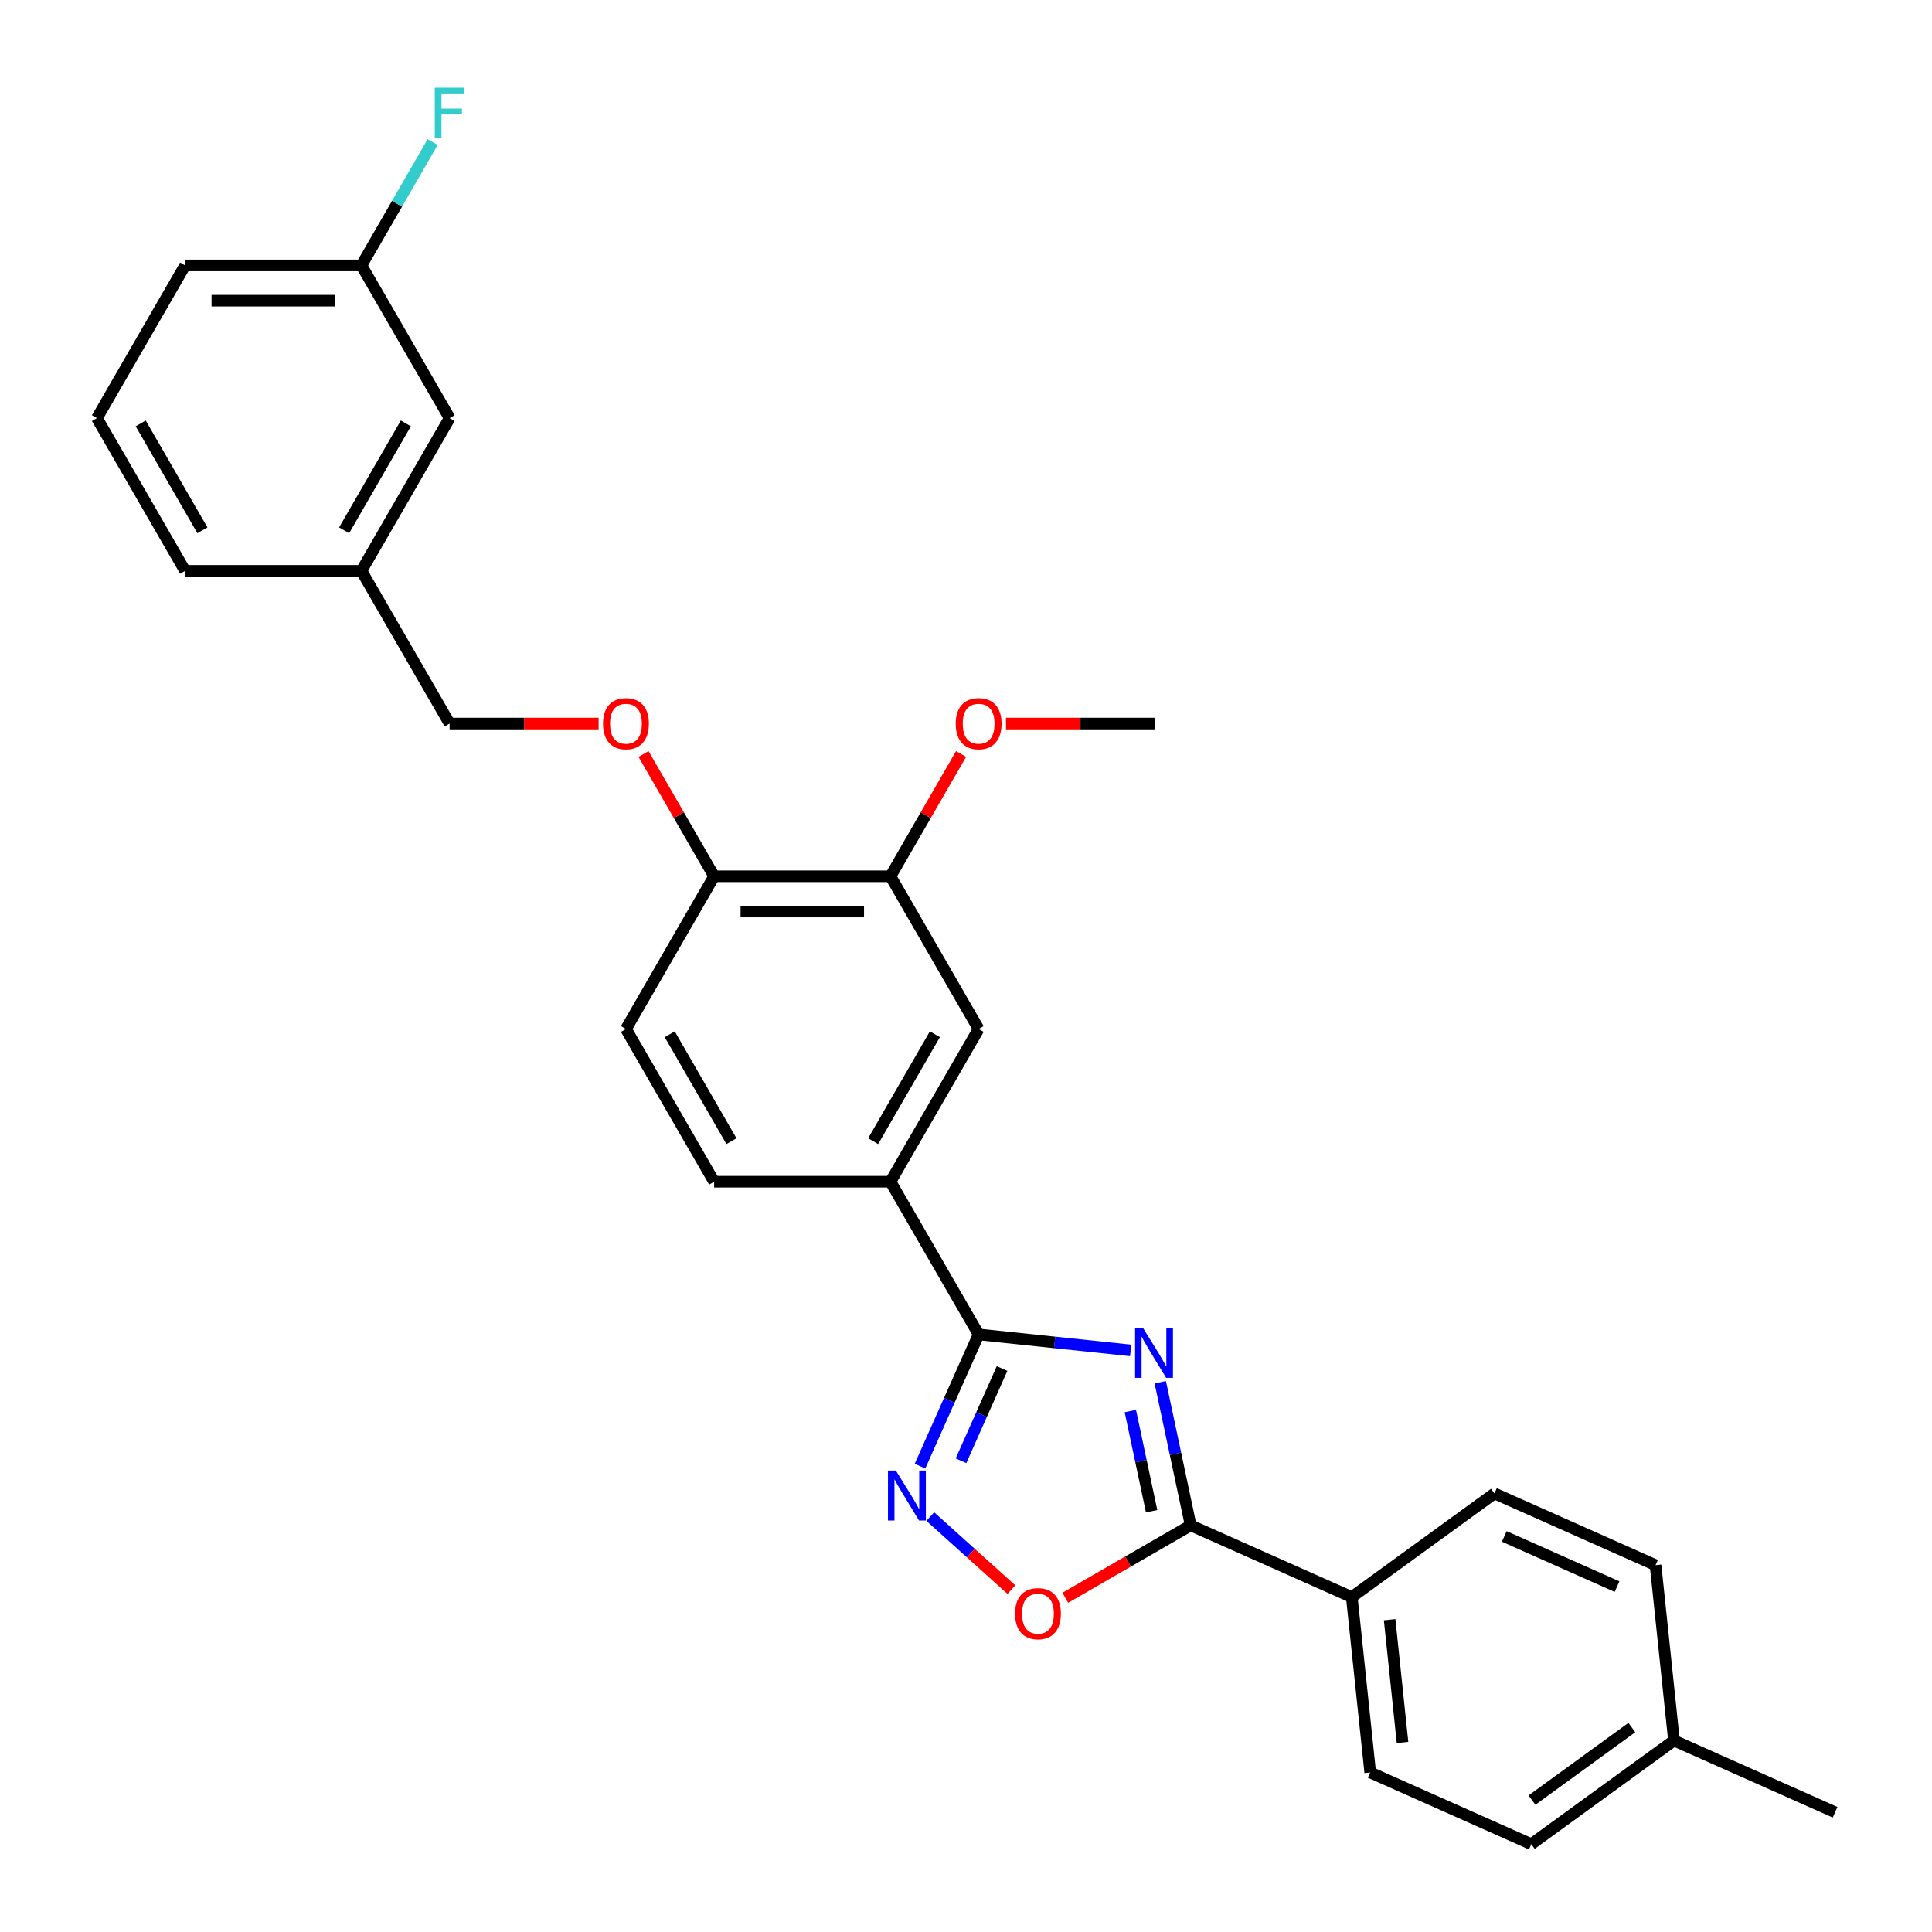 <?xml version='1.0' encoding='iso-8859-1'?>
<svg version='1.1' baseProfile='full'
              xmlns='http://www.w3.org/2000/svg'
                      xmlns:rdkit='http://www.rdkit.org/xml'
                      xmlns:xlink='http://www.w3.org/1999/xlink'
                  xml:space='preserve'
width='1000px' height='1000px' viewBox='0 0 1000 1000'>
<!-- END OF HEADER -->
<rect style='opacity:1.0;fill:#FFFFFF;stroke:none' width='1000' height='1000' x='0' y='0'> </rect>
<path class='bond-0' d='M 585.234,698.969 L 545.889,694.834' style='fill:none;fill-rule:evenodd;stroke:#0000FF;stroke-width:6px;stroke-linecap:butt;stroke-linejoin:miter;stroke-opacity:1' />
<path class='bond-0' d='M 545.889,694.834 L 506.544,690.699' style='fill:none;fill-rule:evenodd;stroke:#000000;stroke-width:6px;stroke-linecap:butt;stroke-linejoin:miter;stroke-opacity:1' />
<path class='bond-1' d='M 600.551,715.446 L 608.424,752.483' style='fill:none;fill-rule:evenodd;stroke:#0000FF;stroke-width:6px;stroke-linecap:butt;stroke-linejoin:miter;stroke-opacity:1' />
<path class='bond-1' d='M 608.424,752.483 L 616.296,789.52' style='fill:none;fill-rule:evenodd;stroke:#000000;stroke-width:6px;stroke-linecap:butt;stroke-linejoin:miter;stroke-opacity:1' />
<path class='bond-1' d='M 585.057,730.353 L 590.568,756.279' style='fill:none;fill-rule:evenodd;stroke:#0000FF;stroke-width:6px;stroke-linecap:butt;stroke-linejoin:miter;stroke-opacity:1' />
<path class='bond-1' d='M 590.568,756.279 L 596.078,782.205' style='fill:none;fill-rule:evenodd;stroke:#000000;stroke-width:6px;stroke-linecap:butt;stroke-linejoin:miter;stroke-opacity:1' />
<path class='bond-2' d='M 506.544,690.699 L 491.366,724.788' style='fill:none;fill-rule:evenodd;stroke:#000000;stroke-width:6px;stroke-linecap:butt;stroke-linejoin:miter;stroke-opacity:1' />
<path class='bond-2' d='M 491.366,724.788 L 476.189,758.876' style='fill:none;fill-rule:evenodd;stroke:#0000FF;stroke-width:6px;stroke-linecap:butt;stroke-linejoin:miter;stroke-opacity:1' />
<path class='bond-2' d='M 518.667,708.35 L 508.043,732.213' style='fill:none;fill-rule:evenodd;stroke:#000000;stroke-width:6px;stroke-linecap:butt;stroke-linejoin:miter;stroke-opacity:1' />
<path class='bond-2' d='M 508.043,732.213 L 497.419,756.075' style='fill:none;fill-rule:evenodd;stroke:#0000FF;stroke-width:6px;stroke-linecap:butt;stroke-linejoin:miter;stroke-opacity:1' />
<path class='bond-4' d='M 506.544,690.699 L 460.906,611.652' style='fill:none;fill-rule:evenodd;stroke:#000000;stroke-width:6px;stroke-linecap:butt;stroke-linejoin:miter;stroke-opacity:1' />
<path class='bond-3' d='M 616.296,789.52 L 583.847,808.255' style='fill:none;fill-rule:evenodd;stroke:#000000;stroke-width:6px;stroke-linecap:butt;stroke-linejoin:miter;stroke-opacity:1' />
<path class='bond-3' d='M 583.847,808.255 L 551.397,826.99' style='fill:none;fill-rule:evenodd;stroke:#FF0000;stroke-width:6px;stroke-linecap:butt;stroke-linejoin:miter;stroke-opacity:1' />
<path class='bond-7' d='M 616.296,789.52 L 699.68,826.645' style='fill:none;fill-rule:evenodd;stroke:#000000;stroke-width:6px;stroke-linecap:butt;stroke-linejoin:miter;stroke-opacity:1' />
<path class='bond-28' d='M 481.504,784.964 L 502.506,803.875' style='fill:none;fill-rule:evenodd;stroke:#0000FF;stroke-width:6px;stroke-linecap:butt;stroke-linejoin:miter;stroke-opacity:1' />
<path class='bond-28' d='M 502.506,803.875 L 523.508,822.785' style='fill:none;fill-rule:evenodd;stroke:#FF0000;stroke-width:6px;stroke-linecap:butt;stroke-linejoin:miter;stroke-opacity:1' />
<path class='bond-5' d='M 460.906,611.652 L 506.544,532.605' style='fill:none;fill-rule:evenodd;stroke:#000000;stroke-width:6px;stroke-linecap:butt;stroke-linejoin:miter;stroke-opacity:1' />
<path class='bond-5' d='M 451.942,590.668 L 483.889,535.335' style='fill:none;fill-rule:evenodd;stroke:#000000;stroke-width:6px;stroke-linecap:butt;stroke-linejoin:miter;stroke-opacity:1' />
<path class='bond-10' d='M 460.906,611.652 L 369.631,611.652' style='fill:none;fill-rule:evenodd;stroke:#000000;stroke-width:6px;stroke-linecap:butt;stroke-linejoin:miter;stroke-opacity:1' />
<path class='bond-6' d='M 506.544,532.605 L 460.906,453.559' style='fill:none;fill-rule:evenodd;stroke:#000000;stroke-width:6px;stroke-linecap:butt;stroke-linejoin:miter;stroke-opacity:1' />
<path class='bond-8' d='M 460.906,453.559 L 369.631,453.559' style='fill:none;fill-rule:evenodd;stroke:#000000;stroke-width:6px;stroke-linecap:butt;stroke-linejoin:miter;stroke-opacity:1' />
<path class='bond-8' d='M 447.215,471.814 L 383.322,471.814' style='fill:none;fill-rule:evenodd;stroke:#000000;stroke-width:6px;stroke-linecap:butt;stroke-linejoin:miter;stroke-opacity:1' />
<path class='bond-18' d='M 460.906,453.559 L 479.177,421.912' style='fill:none;fill-rule:evenodd;stroke:#000000;stroke-width:6px;stroke-linecap:butt;stroke-linejoin:miter;stroke-opacity:1' />
<path class='bond-18' d='M 479.177,421.912 L 497.448,390.266' style='fill:none;fill-rule:evenodd;stroke:#FF0000;stroke-width:6px;stroke-linecap:butt;stroke-linejoin:miter;stroke-opacity:1' />
<path class='bond-12' d='M 699.68,826.645 L 709.221,917.42' style='fill:none;fill-rule:evenodd;stroke:#000000;stroke-width:6px;stroke-linecap:butt;stroke-linejoin:miter;stroke-opacity:1' />
<path class='bond-12' d='M 719.266,838.353 L 725.945,901.896' style='fill:none;fill-rule:evenodd;stroke:#000000;stroke-width:6px;stroke-linecap:butt;stroke-linejoin:miter;stroke-opacity:1' />
<path class='bond-13' d='M 699.68,826.645 L 773.523,772.995' style='fill:none;fill-rule:evenodd;stroke:#000000;stroke-width:6px;stroke-linecap:butt;stroke-linejoin:miter;stroke-opacity:1' />
<path class='bond-9' d='M 369.631,453.559 L 351.36,421.912' style='fill:none;fill-rule:evenodd;stroke:#000000;stroke-width:6px;stroke-linecap:butt;stroke-linejoin:miter;stroke-opacity:1' />
<path class='bond-9' d='M 351.36,421.912 L 333.089,390.266' style='fill:none;fill-rule:evenodd;stroke:#FF0000;stroke-width:6px;stroke-linecap:butt;stroke-linejoin:miter;stroke-opacity:1' />
<path class='bond-29' d='M 369.631,453.559 L 323.993,532.605' style='fill:none;fill-rule:evenodd;stroke:#000000;stroke-width:6px;stroke-linecap:butt;stroke-linejoin:miter;stroke-opacity:1' />
<path class='bond-14' d='M 309.846,374.512 L 271.282,374.512' style='fill:none;fill-rule:evenodd;stroke:#FF0000;stroke-width:6px;stroke-linecap:butt;stroke-linejoin:miter;stroke-opacity:1' />
<path class='bond-14' d='M 271.282,374.512 L 232.718,374.512' style='fill:none;fill-rule:evenodd;stroke:#000000;stroke-width:6px;stroke-linecap:butt;stroke-linejoin:miter;stroke-opacity:1' />
<path class='bond-11' d='M 369.631,611.652 L 323.993,532.605' style='fill:none;fill-rule:evenodd;stroke:#000000;stroke-width:6px;stroke-linecap:butt;stroke-linejoin:miter;stroke-opacity:1' />
<path class='bond-11' d='M 378.595,590.668 L 346.648,535.335' style='fill:none;fill-rule:evenodd;stroke:#000000;stroke-width:6px;stroke-linecap:butt;stroke-linejoin:miter;stroke-opacity:1' />
<path class='bond-20' d='M 709.221,917.42 L 792.605,954.545' style='fill:none;fill-rule:evenodd;stroke:#000000;stroke-width:6px;stroke-linecap:butt;stroke-linejoin:miter;stroke-opacity:1' />
<path class='bond-19' d='M 773.523,772.995 L 856.907,810.12' style='fill:none;fill-rule:evenodd;stroke:#000000;stroke-width:6px;stroke-linecap:butt;stroke-linejoin:miter;stroke-opacity:1' />
<path class='bond-19' d='M 778.606,795.241 L 836.975,821.228' style='fill:none;fill-rule:evenodd;stroke:#000000;stroke-width:6px;stroke-linecap:butt;stroke-linejoin:miter;stroke-opacity:1' />
<path class='bond-17' d='M 232.718,374.512 L 187.08,295.465' style='fill:none;fill-rule:evenodd;stroke:#000000;stroke-width:6px;stroke-linecap:butt;stroke-linejoin:miter;stroke-opacity:1' />
<path class='bond-15' d='M 232.718,216.419 L 187.08,295.465' style='fill:none;fill-rule:evenodd;stroke:#000000;stroke-width:6px;stroke-linecap:butt;stroke-linejoin:miter;stroke-opacity:1' />
<path class='bond-15' d='M 210.063,219.148 L 178.117,274.481' style='fill:none;fill-rule:evenodd;stroke:#000000;stroke-width:6px;stroke-linecap:butt;stroke-linejoin:miter;stroke-opacity:1' />
<path class='bond-16' d='M 232.718,216.419 L 187.08,137.372' style='fill:none;fill-rule:evenodd;stroke:#000000;stroke-width:6px;stroke-linecap:butt;stroke-linejoin:miter;stroke-opacity:1' />
<path class='bond-22' d='M 187.08,137.372 L 205.51,105.452' style='fill:none;fill-rule:evenodd;stroke:#000000;stroke-width:6px;stroke-linecap:butt;stroke-linejoin:miter;stroke-opacity:1' />
<path class='bond-22' d='M 205.51,105.452 L 223.939,73.532' style='fill:none;fill-rule:evenodd;stroke:#33CCCC;stroke-width:6px;stroke-linecap:butt;stroke-linejoin:miter;stroke-opacity:1' />
<path class='bond-31' d='M 187.08,137.372 L 95.805,137.372' style='fill:none;fill-rule:evenodd;stroke:#000000;stroke-width:6px;stroke-linecap:butt;stroke-linejoin:miter;stroke-opacity:1' />
<path class='bond-31' d='M 173.389,155.627 L 109.496,155.627' style='fill:none;fill-rule:evenodd;stroke:#000000;stroke-width:6px;stroke-linecap:butt;stroke-linejoin:miter;stroke-opacity:1' />
<path class='bond-25' d='M 187.08,295.465 L 95.805,295.465' style='fill:none;fill-rule:evenodd;stroke:#000000;stroke-width:6px;stroke-linecap:butt;stroke-linejoin:miter;stroke-opacity:1' />
<path class='bond-27' d='M 520.691,374.512 L 559.255,374.512' style='fill:none;fill-rule:evenodd;stroke:#FF0000;stroke-width:6px;stroke-linecap:butt;stroke-linejoin:miter;stroke-opacity:1' />
<path class='bond-27' d='M 559.255,374.512 L 597.819,374.512' style='fill:none;fill-rule:evenodd;stroke:#000000;stroke-width:6px;stroke-linecap:butt;stroke-linejoin:miter;stroke-opacity:1' />
<path class='bond-21' d='M 856.907,810.12 L 866.448,900.895' style='fill:none;fill-rule:evenodd;stroke:#000000;stroke-width:6px;stroke-linecap:butt;stroke-linejoin:miter;stroke-opacity:1' />
<path class='bond-30' d='M 792.605,954.545 L 866.448,900.895' style='fill:none;fill-rule:evenodd;stroke:#000000;stroke-width:6px;stroke-linecap:butt;stroke-linejoin:miter;stroke-opacity:1' />
<path class='bond-30' d='M 792.952,931.729 L 844.642,894.174' style='fill:none;fill-rule:evenodd;stroke:#000000;stroke-width:6px;stroke-linecap:butt;stroke-linejoin:miter;stroke-opacity:1' />
<path class='bond-26' d='M 866.448,900.895 L 949.832,938.02' style='fill:none;fill-rule:evenodd;stroke:#000000;stroke-width:6px;stroke-linecap:butt;stroke-linejoin:miter;stroke-opacity:1' />
<path class='bond-23' d='M 50.168,216.419 L 95.805,295.465' style='fill:none;fill-rule:evenodd;stroke:#000000;stroke-width:6px;stroke-linecap:butt;stroke-linejoin:miter;stroke-opacity:1' />
<path class='bond-23' d='M 72.823,219.148 L 104.769,274.481' style='fill:none;fill-rule:evenodd;stroke:#000000;stroke-width:6px;stroke-linecap:butt;stroke-linejoin:miter;stroke-opacity:1' />
<path class='bond-24' d='M 50.168,216.419 L 95.805,137.372' style='fill:none;fill-rule:evenodd;stroke:#000000;stroke-width:6px;stroke-linecap:butt;stroke-linejoin:miter;stroke-opacity:1' />
<path  class='atom-0' d='M 591.605 687.315
L 600.075 701.006
Q 600.915 702.357, 602.266 704.803
Q 603.617 707.25, 603.69 707.396
L 603.69 687.315
L 607.122 687.315
L 607.122 713.164
L 603.58 713.164
L 594.489 698.195
Q 593.431 696.443, 592.299 694.435
Q 591.204 692.426, 590.875 691.806
L 590.875 713.164
L 587.516 713.164
L 587.516 687.315
L 591.605 687.315
' fill='#0000FF'/>
<path  class='atom-3' d='M 463.705 761.158
L 472.175 774.85
Q 473.015 776.2, 474.366 778.647
Q 475.717 781.093, 475.79 781.239
L 475.79 761.158
L 479.222 761.158
L 479.222 787.007
L 475.68 787.007
L 466.589 772.038
Q 465.53 770.286, 464.399 768.278
Q 463.303 766.27, 462.975 765.649
L 462.975 787.007
L 459.616 787.007
L 459.616 761.158
L 463.705 761.158
' fill='#0000FF'/>
<path  class='atom-4' d='M 525.384 835.231
Q 525.384 829.024, 528.451 825.556
Q 531.517 822.087, 537.249 822.087
Q 542.982 822.087, 546.048 825.556
Q 549.115 829.024, 549.115 835.231
Q 549.115 841.511, 546.012 845.089
Q 542.909 848.63, 537.249 848.63
Q 531.554 848.63, 528.451 845.089
Q 525.384 841.547, 525.384 835.231
M 537.249 845.709
Q 541.193 845.709, 543.31 843.081
Q 545.464 840.415, 545.464 835.231
Q 545.464 830.156, 543.31 827.6
Q 541.193 825.008, 537.249 825.008
Q 533.306 825.008, 531.152 827.564
Q 529.035 830.119, 529.035 835.231
Q 529.035 840.452, 531.152 843.081
Q 533.306 845.709, 537.249 845.709
' fill='#FF0000'/>
<path  class='atom-10' d='M 312.127 374.585
Q 312.127 368.378, 315.194 364.91
Q 318.261 361.441, 323.993 361.441
Q 329.725 361.441, 332.792 364.91
Q 335.859 368.378, 335.859 374.585
Q 335.859 380.865, 332.756 384.443
Q 329.652 387.984, 323.993 387.984
Q 318.298 387.984, 315.194 384.443
Q 312.127 380.901, 312.127 374.585
M 323.993 385.064
Q 327.936 385.064, 330.054 382.435
Q 332.208 379.77, 332.208 374.585
Q 332.208 369.51, 330.054 366.954
Q 327.936 364.362, 323.993 364.362
Q 320.05 364.362, 317.896 366.918
Q 315.778 369.474, 315.778 374.585
Q 315.778 379.806, 317.896 382.435
Q 320.05 385.064, 323.993 385.064
' fill='#FF0000'/>
<path  class='atom-19' d='M 494.678 374.585
Q 494.678 368.378, 497.745 364.91
Q 500.812 361.441, 506.544 361.441
Q 512.276 361.441, 515.343 364.91
Q 518.41 368.378, 518.41 374.585
Q 518.41 380.865, 515.306 384.443
Q 512.203 387.984, 506.544 387.984
Q 500.848 387.984, 497.745 384.443
Q 494.678 380.901, 494.678 374.585
M 506.544 385.064
Q 510.487 385.064, 512.604 382.435
Q 514.759 379.77, 514.759 374.585
Q 514.759 369.51, 512.604 366.954
Q 510.487 364.362, 506.544 364.362
Q 502.601 364.362, 500.447 366.918
Q 498.329 369.474, 498.329 374.585
Q 498.329 379.806, 500.447 382.435
Q 502.601 385.064, 506.544 385.064
' fill='#FF0000'/>
<path  class='atom-23' d='M 225.033 45.401
L 240.403 45.401
L 240.403 48.358
L 228.501 48.358
L 228.501 56.208
L 239.089 56.208
L 239.089 59.202
L 228.501 59.202
L 228.501 71.25
L 225.033 71.25
L 225.033 45.401
' fill='#33CCCC'/>
</svg>
